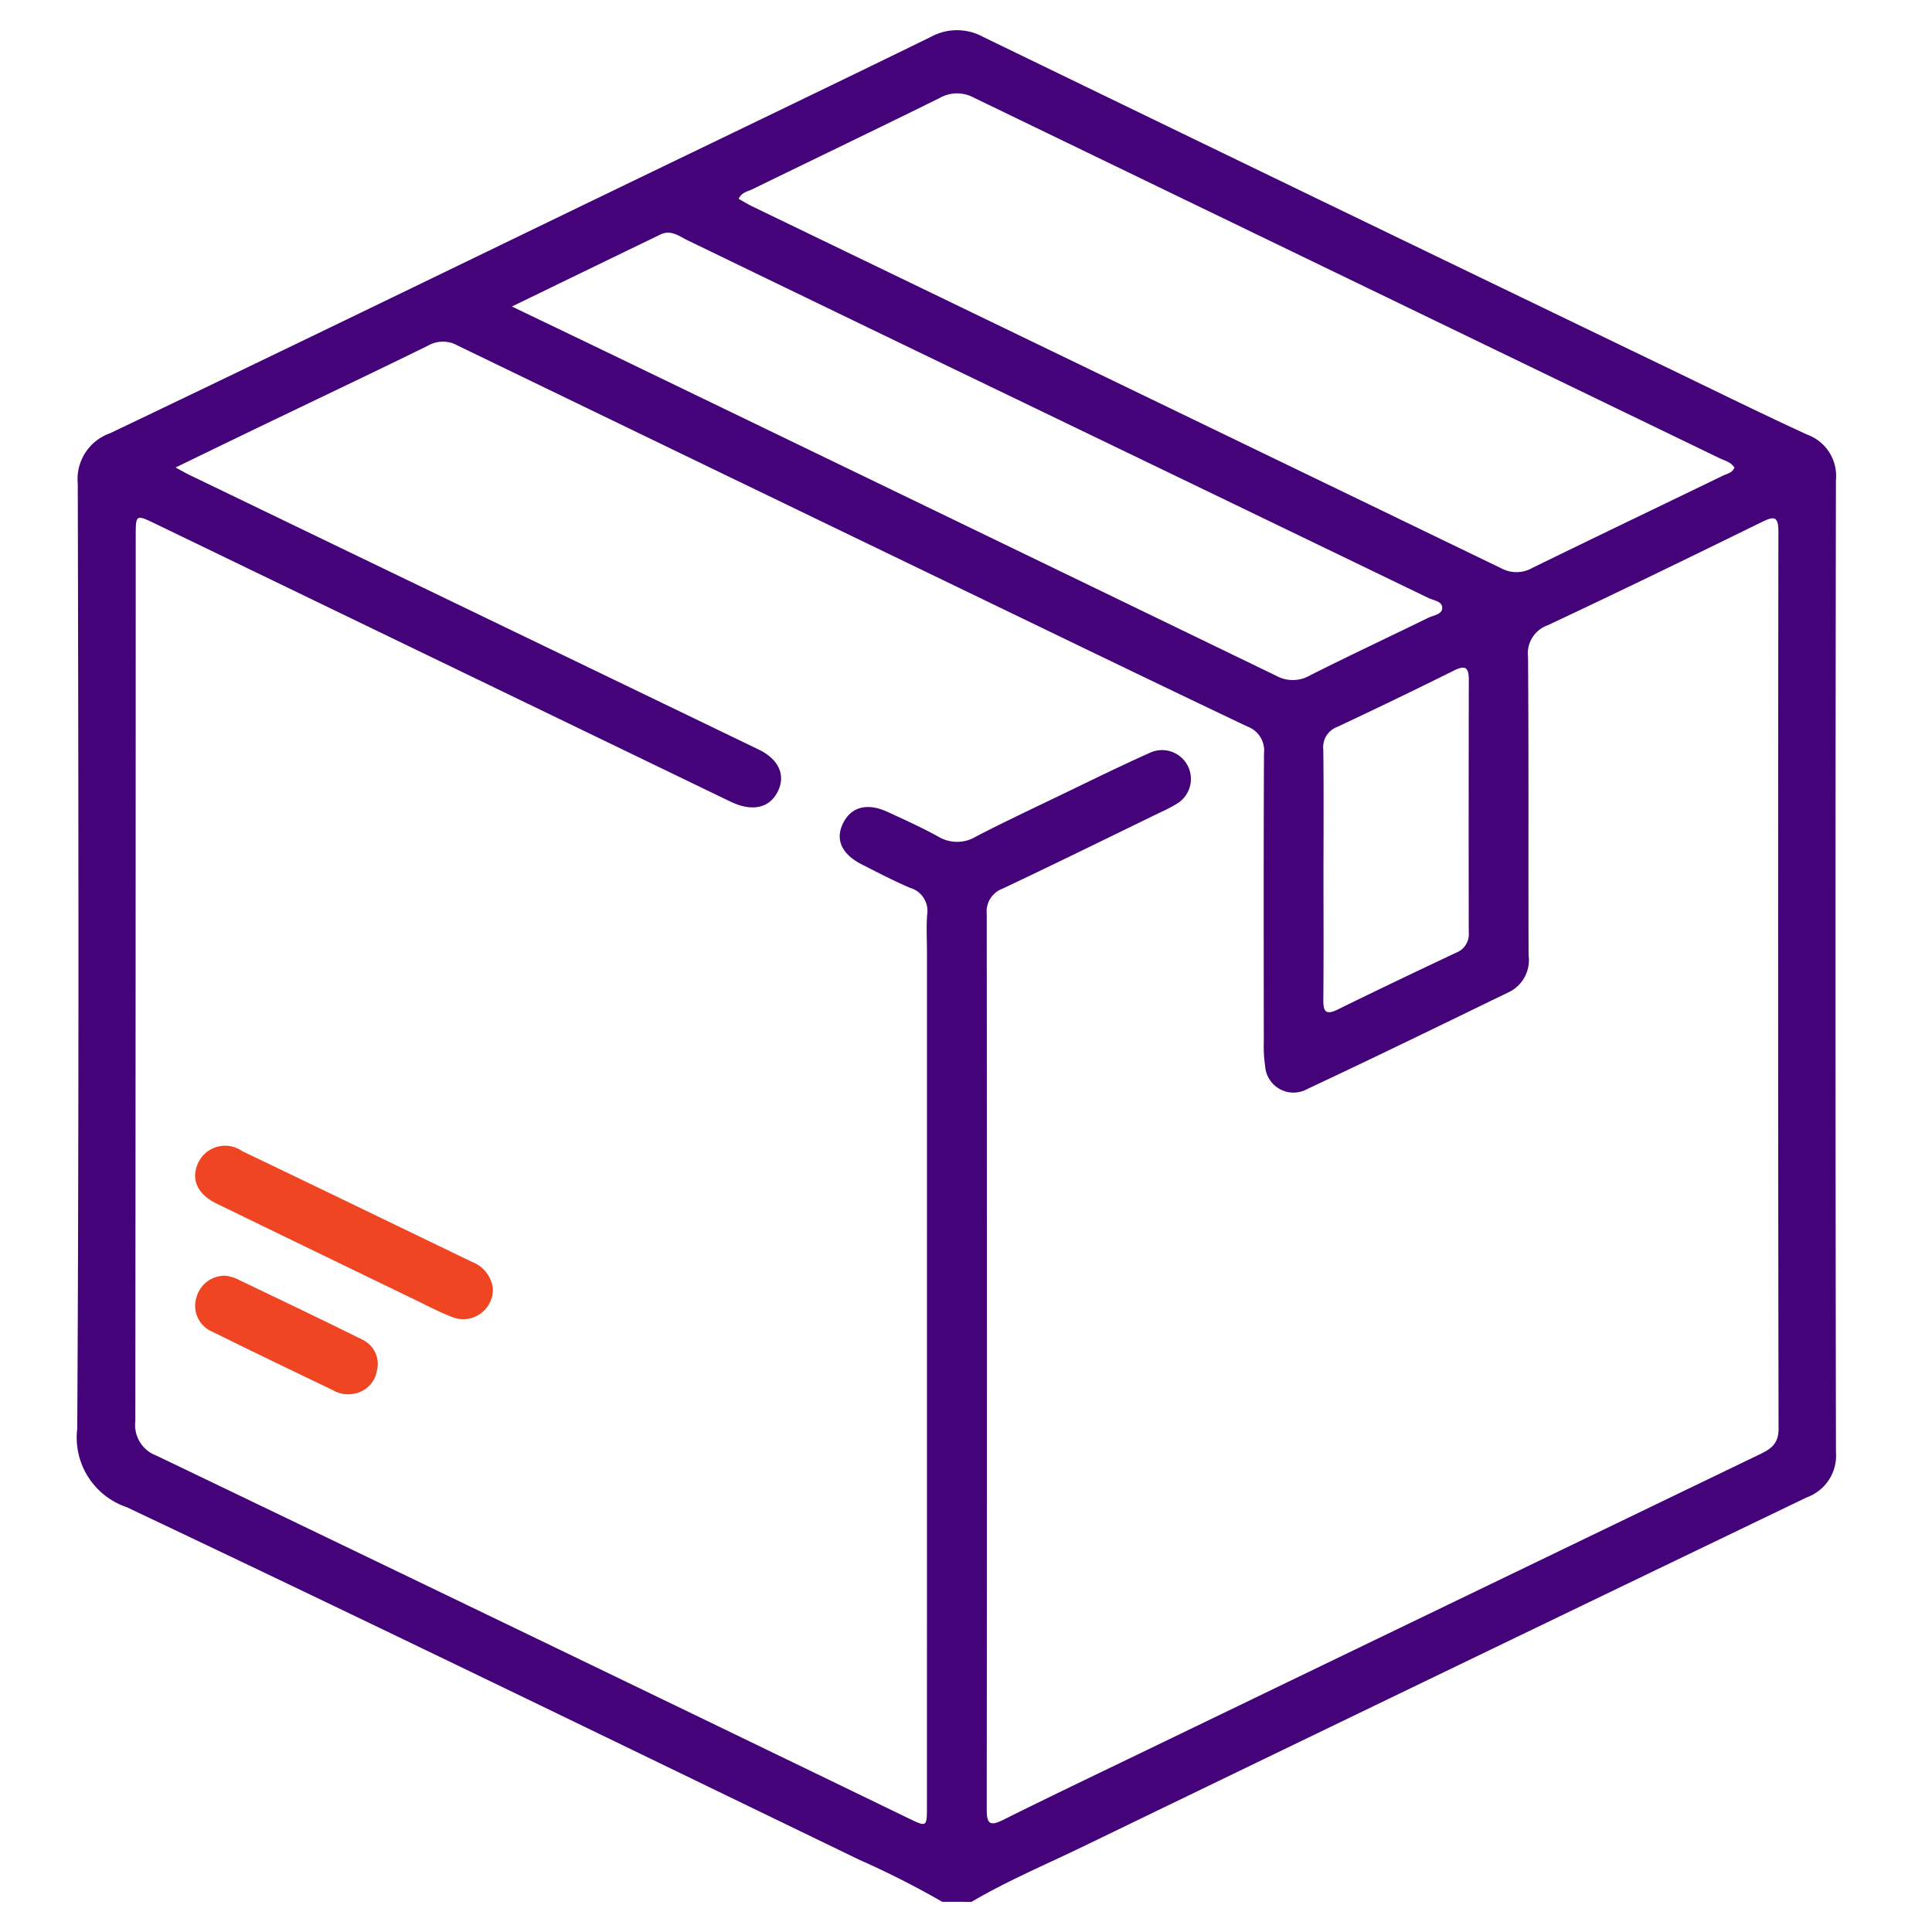 <svg id="Layer_1" data-name="Layer 1" xmlns="http://www.w3.org/2000/svg" viewBox="0 0 64 64"><defs><style>.cls-1{fill:#45037a;}.cls-2{fill:#ef4523;}</style></defs><title>product</title><path class="cls-1" d="M31.214,63a29.204,29.204,0,0,0-2.75-1.393C20.382,57.698,12.309,53.768,4.195,49.926a2.435,2.435,0,0,1-1.636-2.603c.059-10.434.041-20.868.017-31.302a1.607,1.607,0,0,1,1.066-1.667C9.196,11.703,14.729,9.011,20.27,6.334c3.524-1.703,7.054-3.395,10.57-5.114a1.798,1.798,0,0,1,1.72-.001q11.409,5.534,22.832,11.039c1.49.719,2.974,1.45,4.477,2.141a1.455,1.455,0,0,1,.949,1.502q-.028,16.105.001,32.21a1.47,1.47,0,0,1-.966,1.491q-12,5.772-23.986,11.572c-1.234.596-2.499,1.131-3.684,1.827ZM5.815,15.487c.24.128.343.189.451.241q4.769,2.302,9.54,4.602,4.661,2.247,9.322,4.497c.664.322.894.836.654,1.357-.257.559-.806.711-1.492.412-.092-.04-.183-.085-.274-.129q-9.428-4.555-18.856-9.111c-.663-.32-.664-.322-.664.412Q4.495,32.419,4.483,47.07a1.085,1.085,0,0,0,.708,1.153Q17.657,54.21,30.104,60.238c.598.289.602.288.602-.402q.001-14.137.001-28.273c0-.424-.026-.85.007-1.271a.792.792,0,0,0-.562-.879c-.538-.229-1.057-.502-1.579-.765-.678-.341-.905-.81-.661-1.343.261-.571.802-.727,1.489-.41.568.262,1.14.52,1.686.822a1.207,1.207,0,0,0,1.249-.008c.932-.482,1.881-.929,2.827-1.384.981-.473,1.959-.955,2.953-1.399a.956.956,0,0,1,.863,1.702,4.779,4.779,0,0,1-.536.28c-1.742.847-3.48,1.702-5.231,2.53a.806.806,0,0,0-.525.839q.013,14.833 0,29.666c-0.0.471.105.562.542.344,1.48-.739,2.973-1.451,4.463-2.17q10.274-4.96,20.551-9.916c.374-.18.674-.333.674-.865q-.025-14.863-.005-29.726c.001-.519-.148-.513-.549-.317-2.355,1.154-4.713,2.303-7.087,3.417a.992.992,0,0,0-.658,1.061c.025,3.289.007,6.579.018,9.868a1.179,1.179,0,0,1-.621,1.211c-2.232,1.083-4.462,2.172-6.709,3.225a.941.941,0,0,1-1.397-.768,4.339,4.339,0,0,1-.044-.783c-.003-3.189-.009-6.377.006-9.566a.842.842,0,0,0-.544-.888c-2.879-1.368-5.748-2.758-8.618-4.144q-8.776-4.235-17.548-8.479a.986.986,0,0,0-.963-.007c-1.629.802-3.27,1.579-4.906,2.367C8.167,14.345,7.047,14.89,5.815,15.487ZM24.469,6.587c.155.086.305.179.463.256Q37.333,12.832,49.731,18.825a1.057,1.057,0,0,0,1.024-.009c2.102-1.029,4.214-2.039,6.32-3.059.138-.067.315-.09.38-.27-.121-.186-.329-.23-.506-.315Q44.605,9.205,32.262,3.236a1.161,1.161,0,0,0-1.134.01C29.066,4.265,26.992,5.259,24.925,6.268,24.771,6.343,24.571,6.366,24.469,6.587Zm-7.512,3.566c1.285.618,2.429,1.165,3.57,1.716Q31.401,17.121,42.269,22.382a1.136,1.136,0,0,0,1.127-.009c1.297-.654,2.613-1.269,3.918-1.908.172-.084.461-.109.462-.328.002-.222-.288-.246-.46-.329q-7.929-3.832-15.863-7.654-4.334-2.091-8.665-4.188c-.281-.135-.559-.368-.907-.199C20.286,8.537,18.692,9.312,16.957,10.154ZM43.842,28.946c0,1.393.008,2.785-.005,4.178-.004.407.098.504.484.314,1.303-.641,2.615-1.266,3.929-1.885a.652.652,0,0,0,.404-.67q-.006-4.178.002-8.355c.001-.396-.093-.514-.487-.318q-1.924.956-3.869,1.869a.715.715,0,0,0-.464.75C43.853,26.201,43.843,27.574,43.842,28.946Z"/><path class="cls-2" d="M16.327,42.692a.982.982,0,0,1-1.308.952c-.451-.169-.88-.399-1.315-.609Q10.438,41.457,7.176,39.871c-.656-.321-.864-.827-.603-1.368a.985.985,0,0,1,1.449-.371c2.544,1.218,5.082,2.449,7.622,3.674A1.074,1.074,0,0,1,16.327,42.692Z"/><path class="cls-2" d="M7.488,42.261a1.74,1.74,0,0,1,.327.089c1.4.671,2.803,1.339,4.194,2.03a.89.89,0,0,1,.478,1.021.928.928,0,0,1-.7.755,1.007,1.007,0,0,1-.762-.106c-1.328-.637-2.655-1.275-3.975-1.927a.931.931,0,0,1-.539-1.156A.968.968,0,0,1,7.488,42.261Z"/></svg>